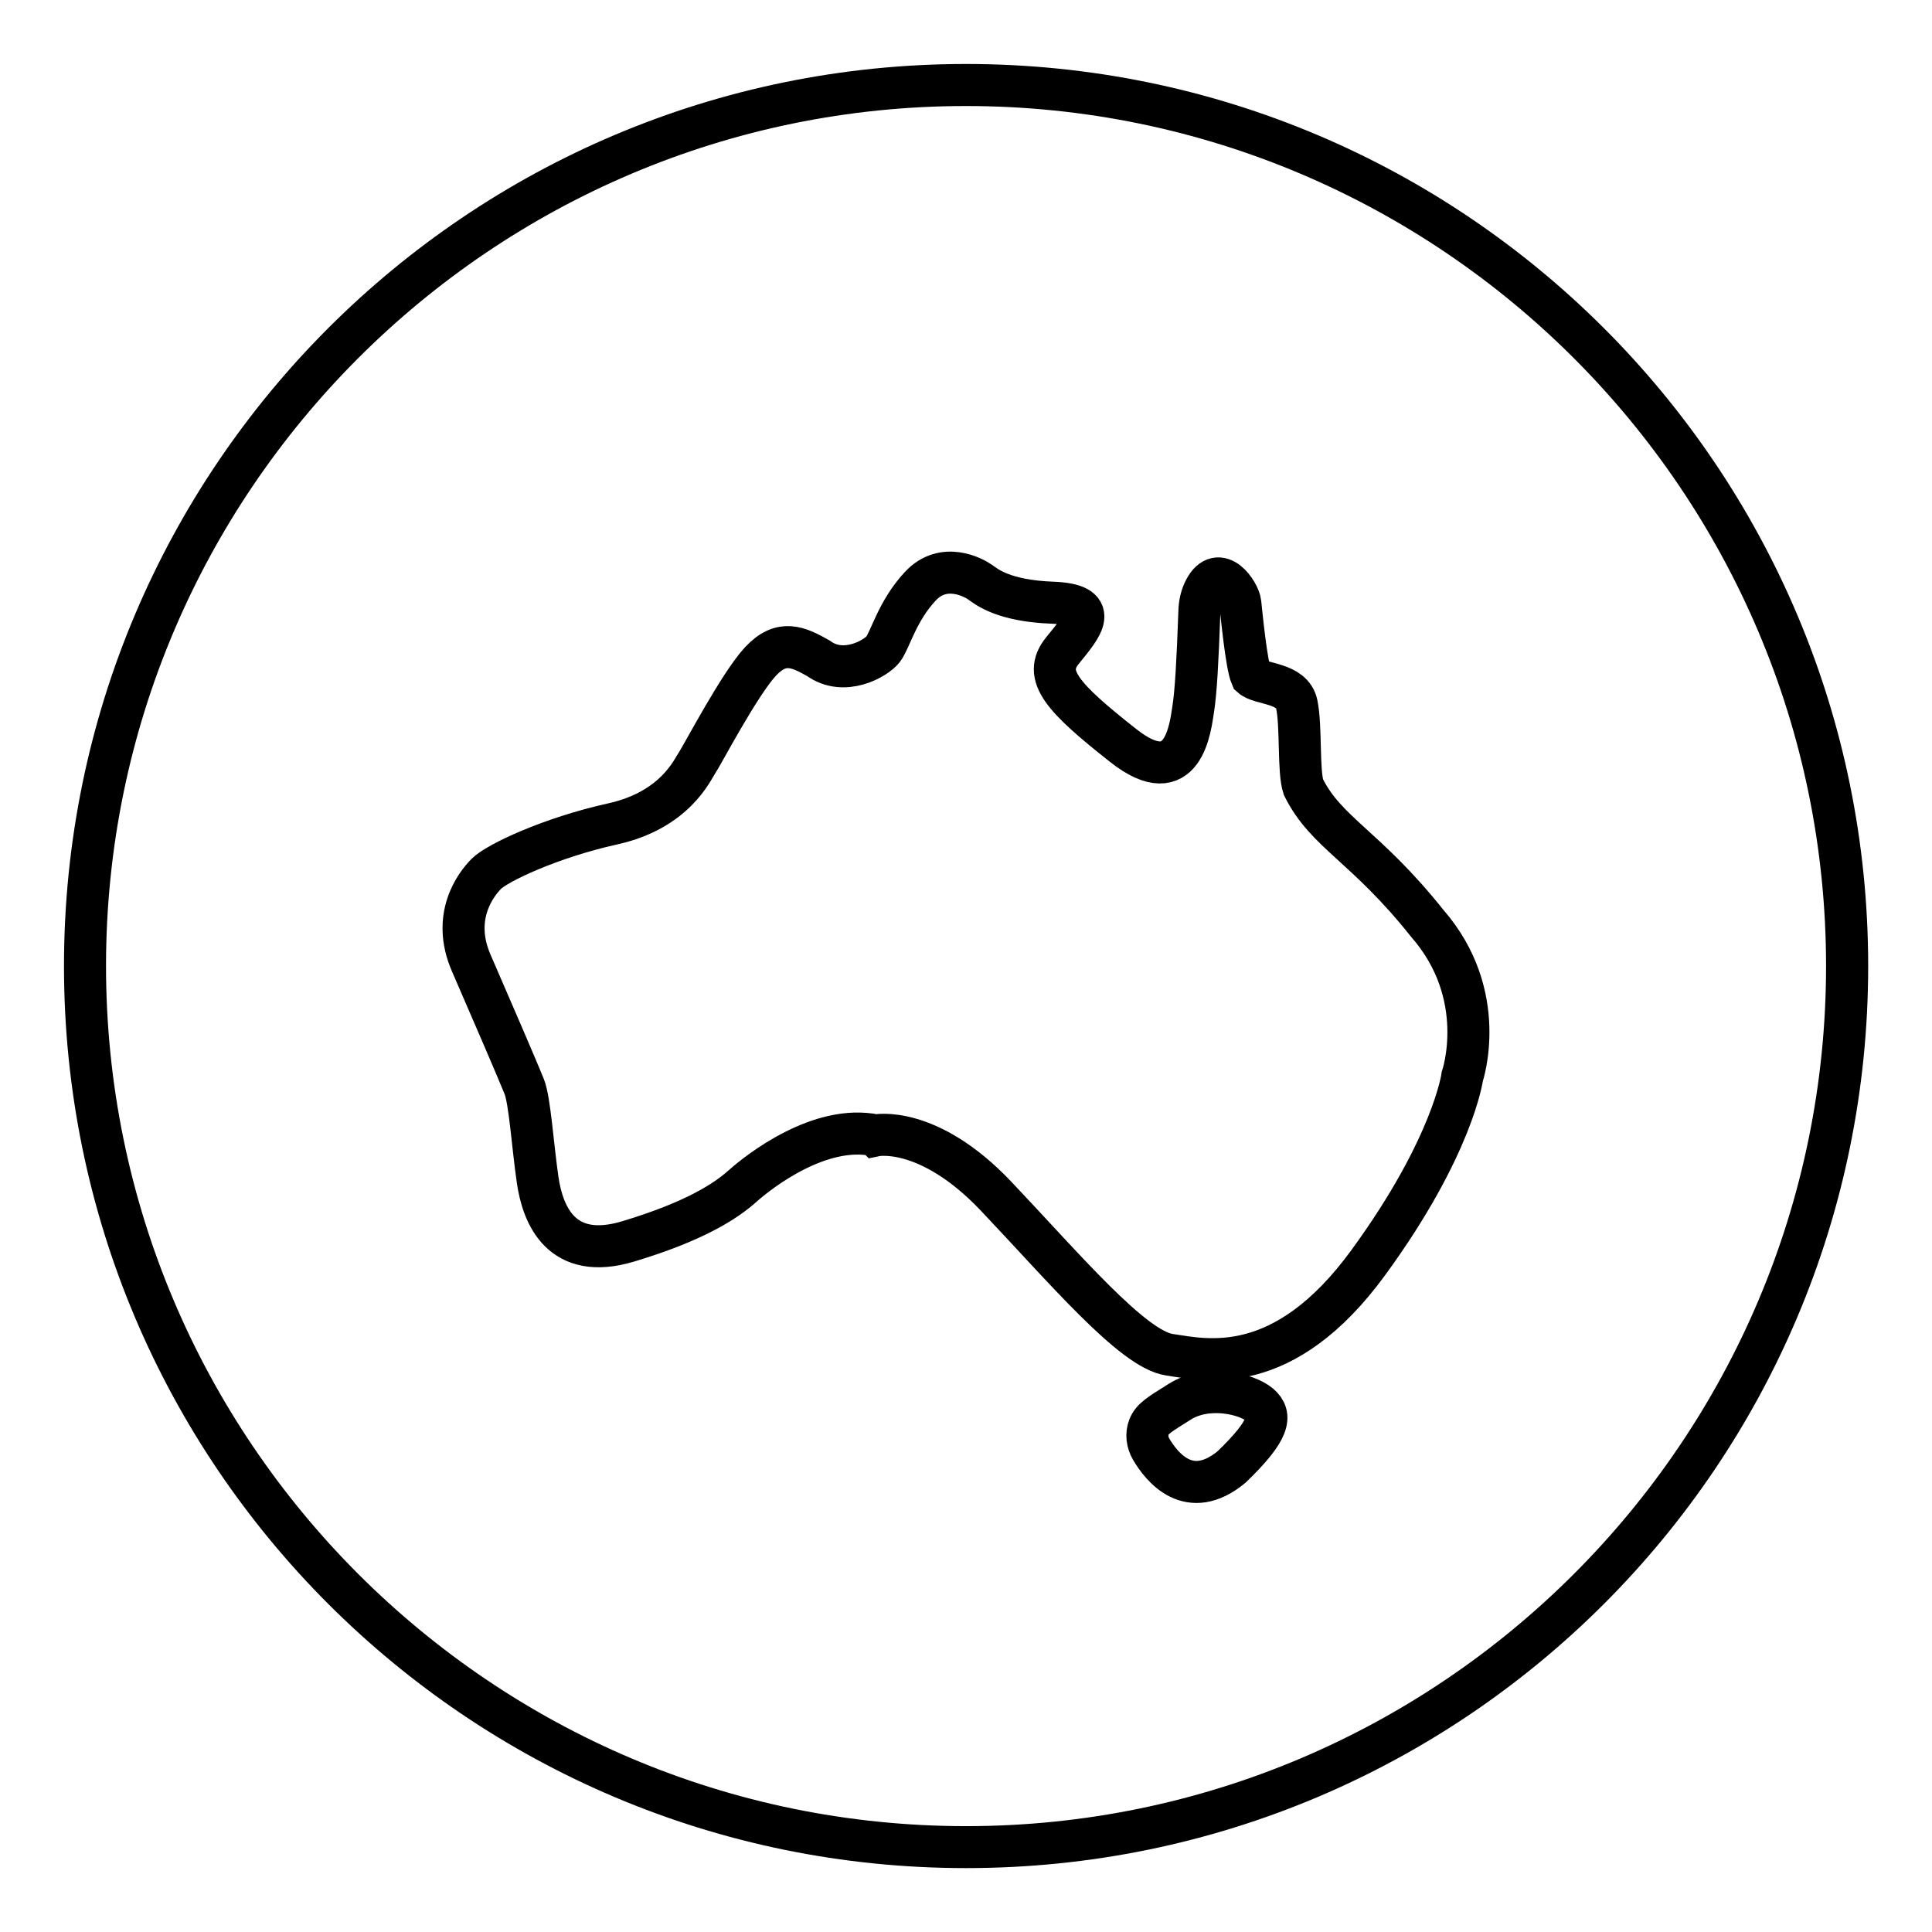 <?xml version="1.0" encoding="UTF-8"?>
<svg id="Layer_2" data-name="Layer 2" xmlns="http://www.w3.org/2000/svg" viewBox="0 0 229.78 229.78">
  <defs>
    <style>
      .cls-1, .cls-2 {
        fill: none;
      }

      .cls-1, .cls-3 {
        stroke-width: 0px;
      }

      .cls-2 {
        stroke: #000;
        stroke-miterlimit: 10;
        stroke-width: 5px;
      }
    </style>
  </defs>
  <g id="Layer_1-2" data-name="Layer 1">
    <path class="cls-3" d="m114.89,12.61c56.4,0,102.29,45.88,102.29,102.29s-45.88,102.29-102.29,102.29S12.61,171.29,12.61,114.89,58.49,12.61,114.89,12.61m0-5C55.64,7.61,7.61,55.64,7.61,114.89s48.03,107.29,107.29,107.29,107.29-48.03,107.29-107.29S174.14,7.61,114.89,7.61h0Z"/>
    <rect class="cls-1" x="45.6" y="60.92" width="138.58" height="118.9"/>
    <g>
      <path class="cls-2" d="m104.14,135.04s6.22-1.32,14.33,7.23c8.11,8.55,16.22,18.19,20.6,18.85s13.59,2.85,23.67-10.96c10.08-13.81,11.18-22.14,11.18-22.14,0,0,3.29-9.64-4.16-18.19-7.37-9.26-12.01-10.74-14.74-16.22-.63-1.92-.24-7.21-.79-9.84s-4.31-2.32-5.4-3.31c-.59-1.34-1.19-7.56-1.32-8.77s-2.53-4.83-4.23-1.57c-.41.79-.6,1.67-.63,2.56-.21,5.98-.42,9.64-.73,11.61-.33,2.08-1.1,10.08-8.33,4.38-7.23-5.7-9.64-8.33-7.23-11.29s4.6-5.48-1.21-5.7c-5.81-.22-7.81-1.89-8.58-2.44s-4.33-2.49-7.1.47c-2.77,2.96-3.59,6.41-4.44,7.51s-4.66,3.29-7.7,1.07c-2.38-1.34-4.38-2.3-6.88.38s-6.96,11.21-7.53,12.03-2.6,5.64-10.05,7.29-13.75,4.66-15.01,5.92-4.22,5.1-1.81,10.63,5.64,13.04,6.3,14.69.99,6.9,1.59,11.07,2.79,9.75,10.79,7.34,11.62-4.82,13.59-6.58,9.18-7.4,15.81-6.03Z"/>
      <path class="cls-2" d="m136.91,172.35c1.26,2.15,4.53,6.28,9.57,2.12,4.56-4.4,4.81-6.12,3.33-7.4s-6.18-2.45-9.51-.35c-2.4,1.51-3.25,1.99-3.65,3-.34.86-.2,1.83.26,2.63Z"/>
    </g>
    <rect class="cls-1" width="229.78" height="229.78"/>
  </g>
</svg>